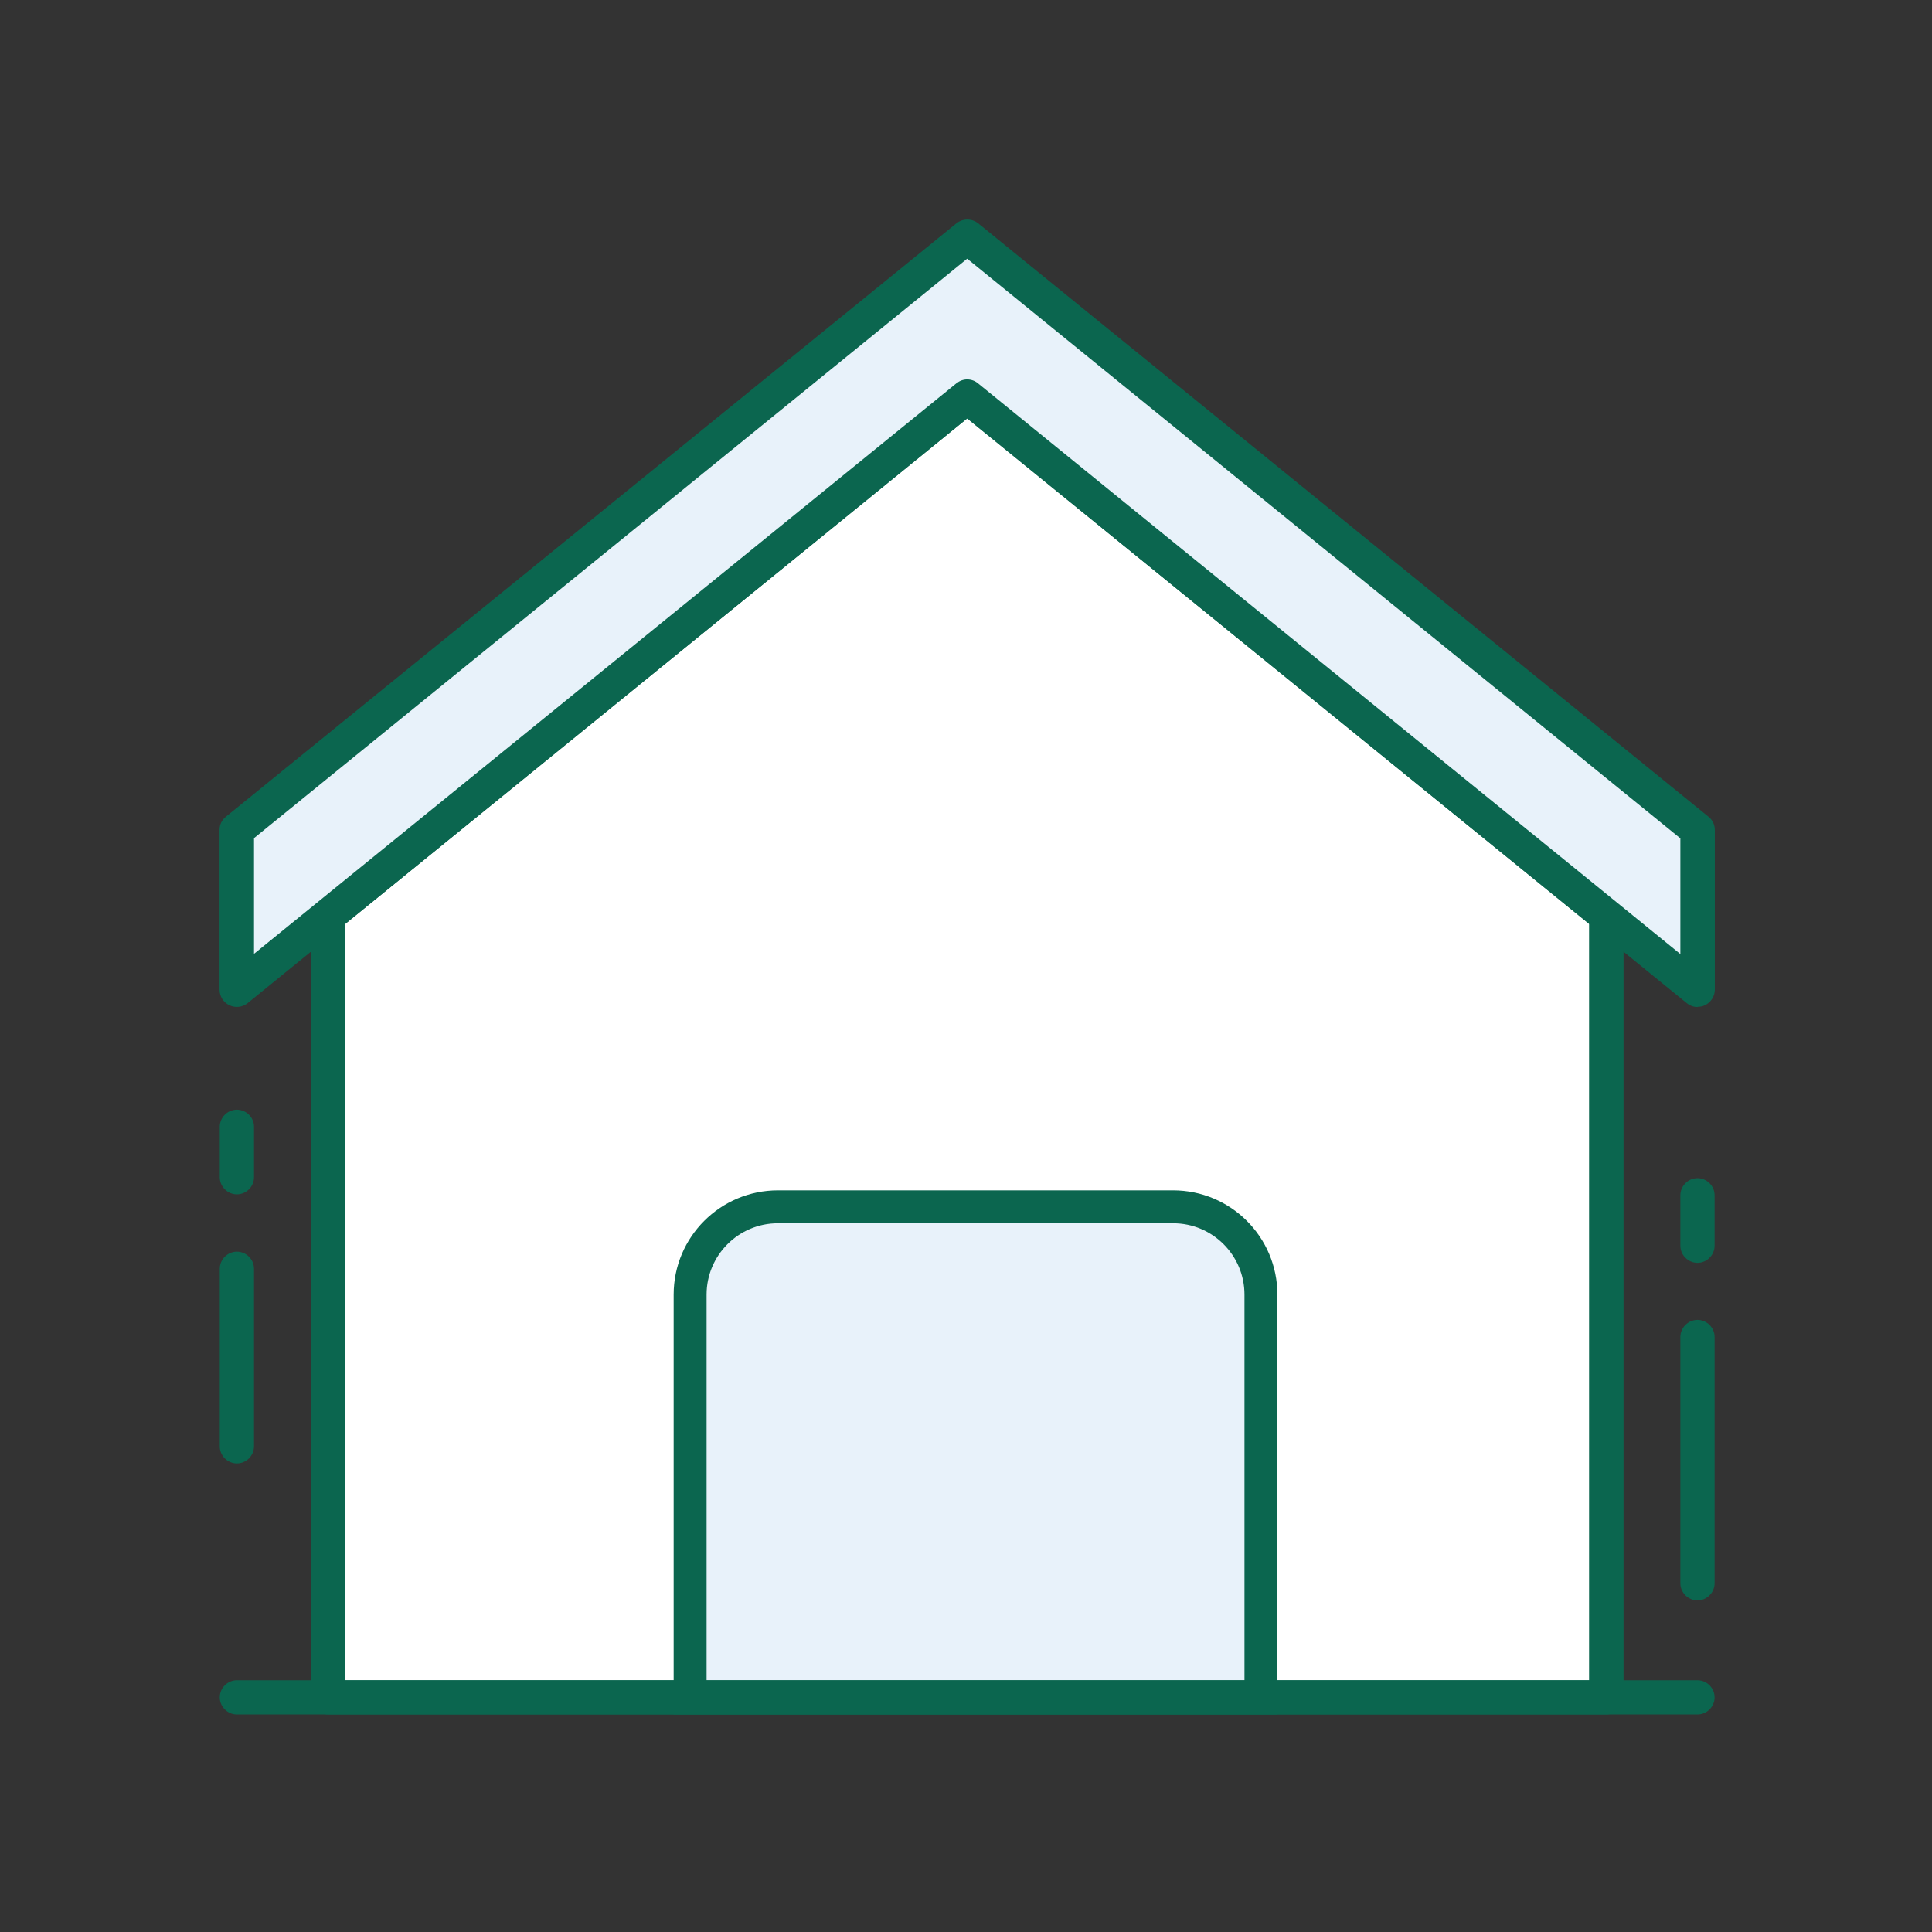 <svg width="88" height="88" viewBox="0 0 88 88" fill="none" xmlns="http://www.w3.org/2000/svg">
<rect x="0" y="0" width="88" height="88" fill="#333333" stroke="none"/>
<g clip-path="url(#clip0_3579_3687)">
<path d="M15 42L44 18.5L73 42V77H15V42Z" fill="white"/>
<path d="M31.434 58.969C31.434 56.76 33.225 54.969 35.434 54.969H53.434C55.644 54.969 57.434 56.76 57.434 58.969V77.969H31.434V58.969Z" fill="#E8F2FA" stroke="#0B664F" stroke-width="1.5"/>
<path d="M73.16 78.093H14.948C14.522 78.093 14.168 77.739 14.168 77.313V41.71C14.168 41.471 14.272 41.253 14.46 41.107L43.566 17.459C43.857 17.23 44.262 17.23 44.553 17.459L73.659 41.107C73.846 41.253 73.95 41.481 73.95 41.71V77.313C73.95 77.739 73.597 78.093 73.171 78.093H73.16ZM15.728 76.534H72.38V42.084L44.054 19.059L15.728 42.084V76.534Z" fill="#0B664F"/>
<path d="M77.318 78.093H10.79C10.364 78.093 10.01 77.739 10.01 77.313C10.01 76.887 10.364 76.533 10.79 76.533H77.318C77.744 76.533 78.098 76.887 78.098 77.313C78.098 77.739 77.744 78.093 77.318 78.093Z" fill="#0B664F"/>
<path d="M10.79 45.089L44.054 18.062L77.318 45.089V37.812L44.054 10.785L10.79 37.812V45.089Z" fill="#E8F2FA"/>
<path d="M77.318 45.868C77.141 45.868 76.965 45.806 76.83 45.691L44.054 19.059L11.279 45.691C11.05 45.878 10.717 45.92 10.447 45.785C10.177 45.66 10 45.379 10 45.078V37.801C10 37.562 10.104 37.344 10.291 37.199L43.566 10.171C43.857 9.943 44.262 9.943 44.553 10.171L77.817 37.199C78.004 37.344 78.108 37.573 78.108 37.801V45.078C78.108 45.379 77.931 45.65 77.661 45.785C77.557 45.837 77.443 45.858 77.329 45.858L77.318 45.868ZM44.054 17.282C44.231 17.282 44.407 17.344 44.543 17.458L76.538 43.456V38.186L44.054 11.783L11.57 38.176V43.446L43.566 17.458C43.711 17.344 43.877 17.282 44.054 17.282Z" fill="#0B664F"/>
<path d="M10.79 66.658C10.364 66.658 10.01 66.305 10.01 65.879V57.791C10.01 57.365 10.364 57.012 10.79 57.012C11.216 57.012 11.57 57.365 11.57 57.791V65.879C11.57 66.305 11.216 66.658 10.79 66.658Z" fill="#0B664F"/>
<path d="M10.79 54.401C10.364 54.401 10.01 54.048 10.01 53.622V51.325C10.01 50.898 10.364 50.545 10.79 50.545C11.216 50.545 11.57 50.898 11.57 51.325V53.622C11.57 54.048 11.216 54.401 10.79 54.401Z" fill="#0B664F"/>
<path d="M77.318 72.895C76.892 72.895 76.538 72.541 76.538 72.115V60.899C76.538 60.473 76.892 60.119 77.318 60.119C77.744 60.119 78.098 60.473 78.098 60.899V72.115C78.098 72.541 77.744 72.895 77.318 72.895Z" fill="#0B664F"/>
<path d="M77.318 57.521C76.892 57.521 76.538 57.167 76.538 56.741V54.444C76.538 54.017 76.892 53.664 77.318 53.664C77.744 53.664 78.098 54.017 78.098 54.444V56.741C78.098 57.167 77.744 57.521 77.318 57.521Z" fill="#0B664F"/>
</g>
<defs>
<clipPath id="clip0_3579_3687">
<rect width="68.108" height="68.093" fill="white" transform="translate(10 10)"/>
</clipPath>
</defs>
</svg>
